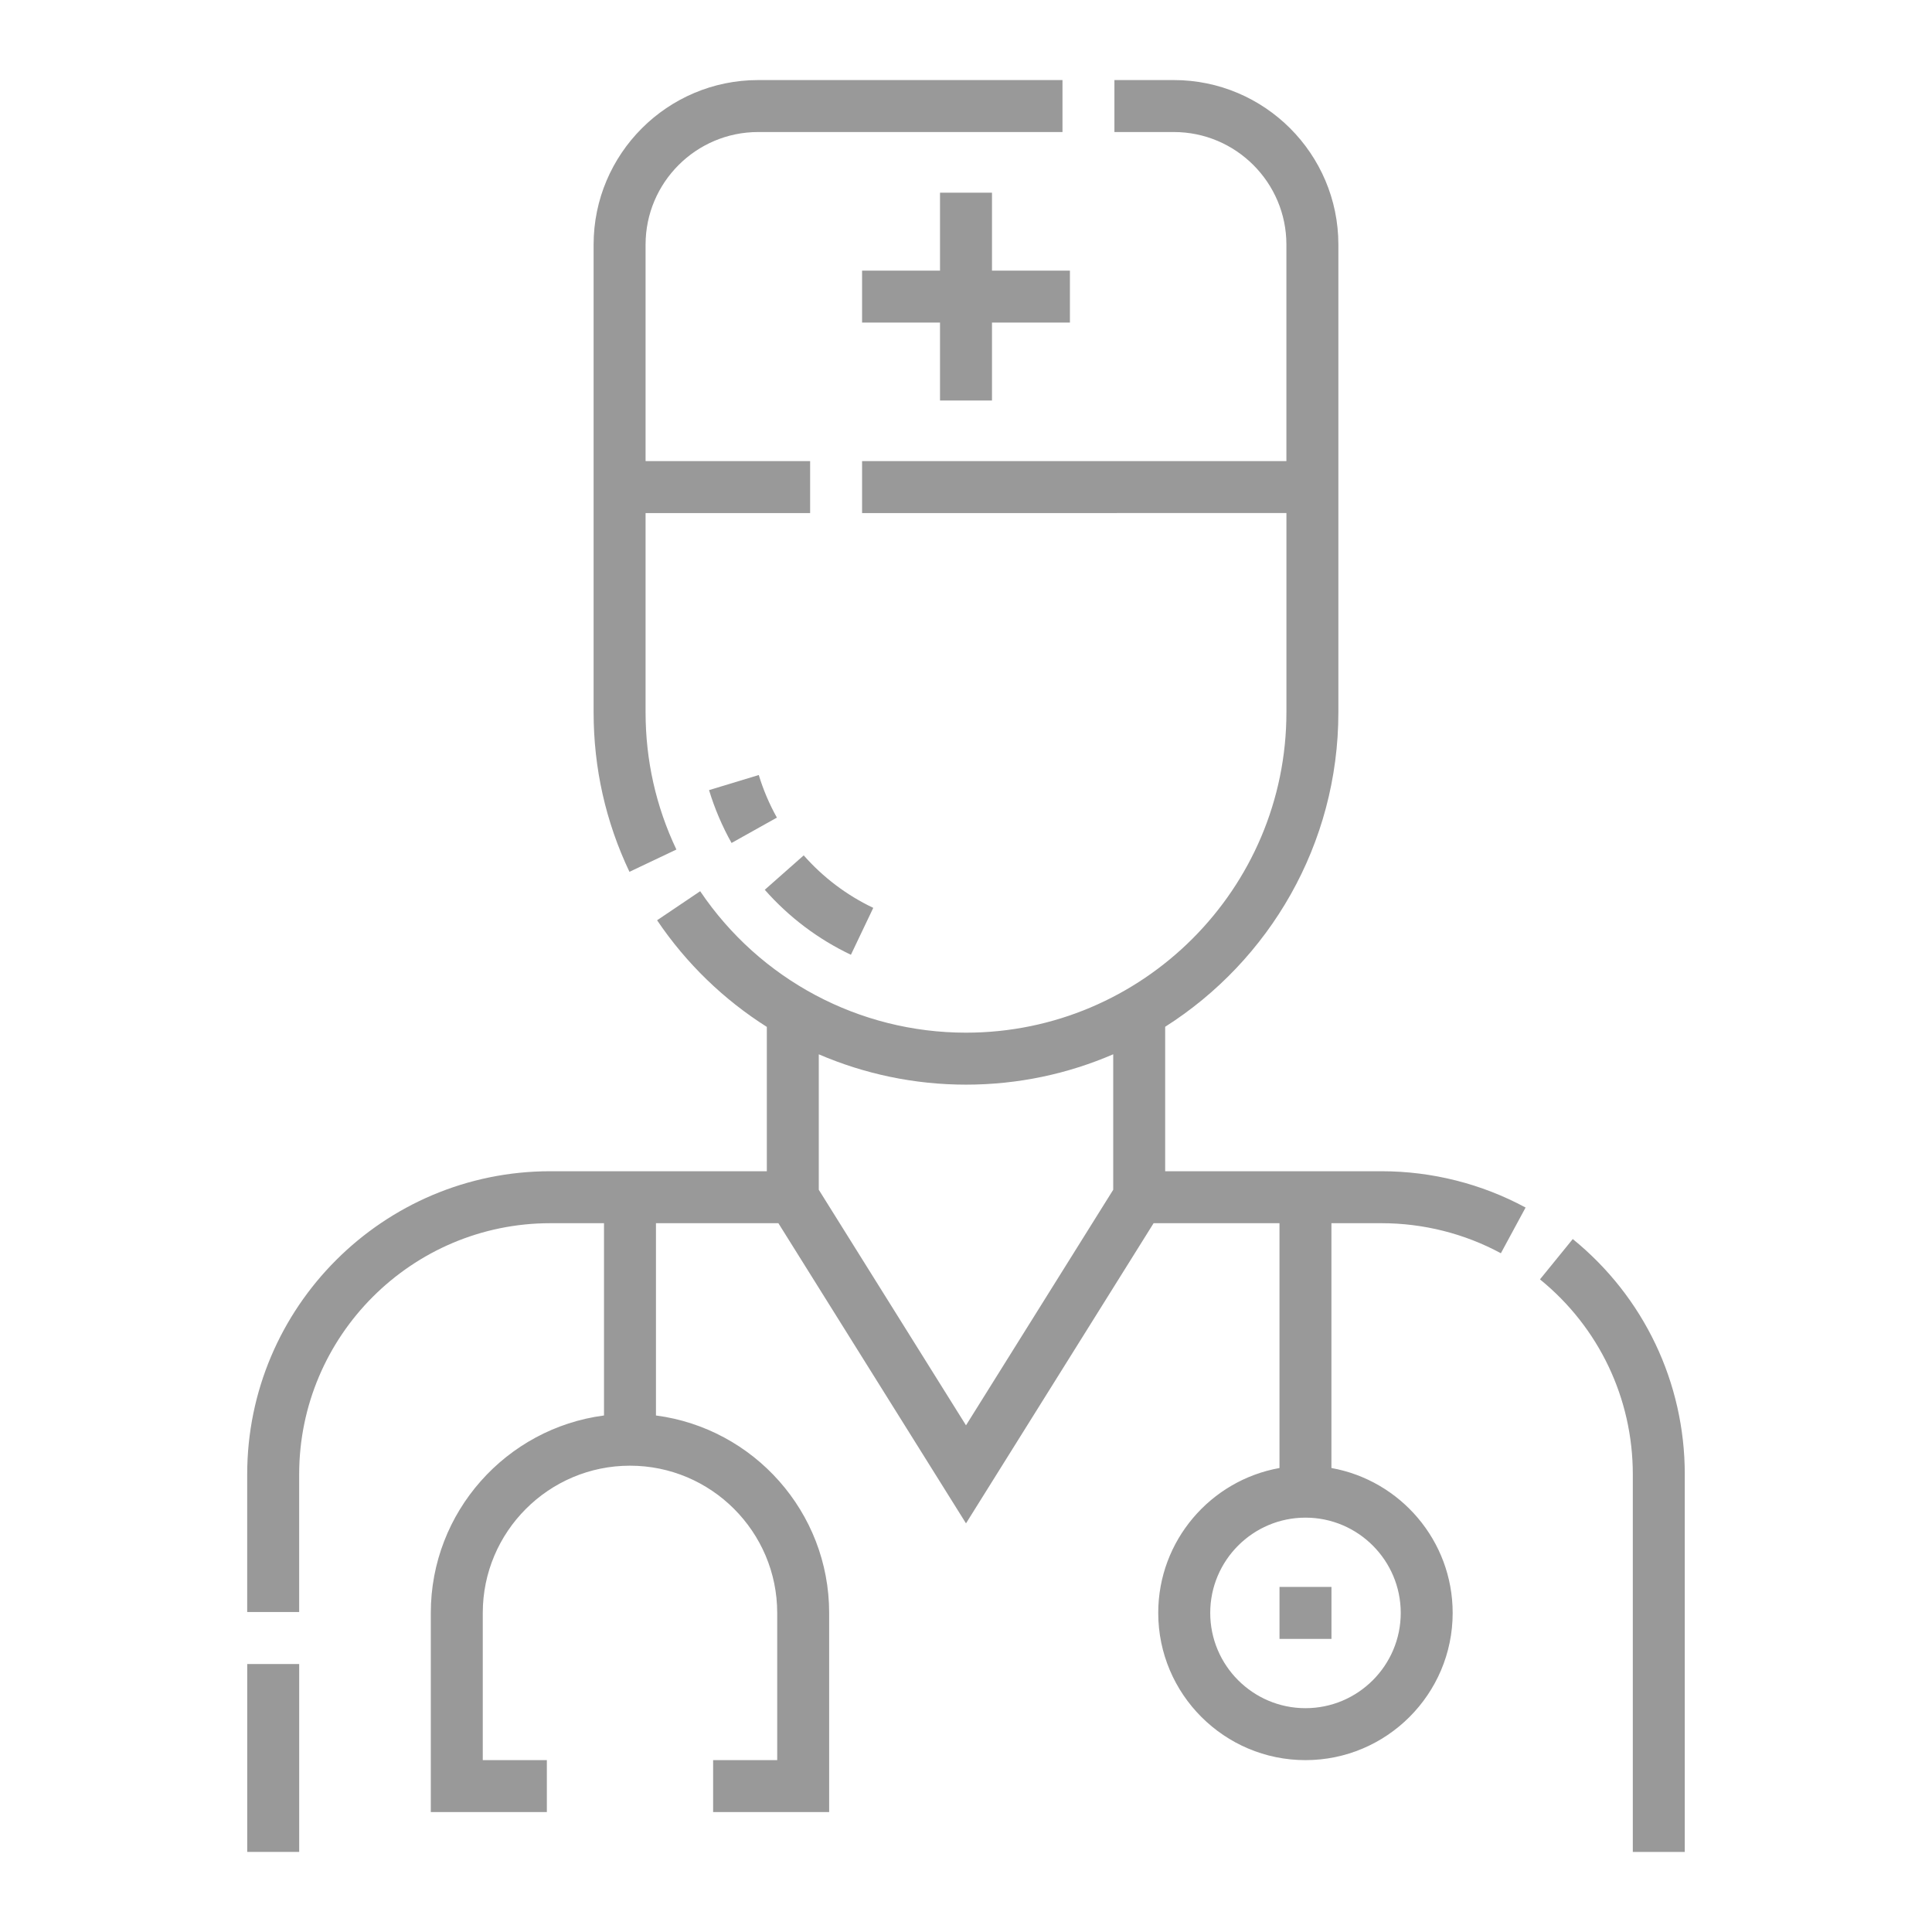 <?xml version="1.0" encoding="utf-8"?>
<!-- Generator: Adobe Illustrator 22.0.0, SVG Export Plug-In . SVG Version: 6.00 Build 0)  -->
<svg version="1.1" id="Layer_1" xmlns="http://www.w3.org/2000/svg" xmlns:xlink="http://www.w3.org/1999/xlink" x="0px" y="0px"
	 viewBox="0 0 100 100" style="enable-background:new 0 0 100 100;" xml:space="preserve">
<style type="text/css">
	.st0{fill:#999999;}
</style>
<g>
	<path class="st0" d="M60.309,60.624v-7.478c5.385-3.422,8.965-9.441,8.965-16.279V12.661
		c0-4.696-3.821-8.517-8.517-8.517h-3.075v2.69h3.075c3.213,0,5.827,2.614,5.827,5.827v11.206H44.621v2.689H66.585
		v10.31c0,9.145-7.44,16.585-16.585,16.585c-5.523,0-10.666-2.737-13.759-7.322l-2.23,1.504
		c1.517,2.249,3.46,4.113,5.68,5.519v7.471H28.484c-8.65,0-15.689,7.038-15.689,15.688v7.126l2.69,0.001v-7.127
		c0-7.168,5.831-12.998,12.999-12.998h2.779v9.952c-5.052,0.661-8.965,4.99-8.965,10.219v10.309h6.007v-2.689
		h-3.317v-7.62c0-4.202,3.418-7.62,7.62-7.62c4.202,0,7.62,3.419,7.62,7.62v7.62h-3.317v2.689h6.006V83.484
		c0-5.229-3.913-9.558-8.965-10.219v-9.952h6.337L50,78.849l9.71-15.536h6.516v12.671
		c-3.563,0.637-6.276,3.757-6.276,7.5c0,4.202,3.418,7.62,7.62,7.62c4.202,0,7.62-3.418,7.62-7.62
		c0-3.743-2.713-6.862-6.276-7.5V63.313h2.6c2.155,0,4.289,0.537,6.171,1.555l1.279-2.366
		c-2.274-1.229-4.85-1.879-7.45-1.879H60.309z M57.62,61.582L50,73.775l-7.62-12.193v-7.011
		c2.372,1.021,4.958,1.57,7.62,1.57c2.705,0,5.281-0.561,7.62-1.572V61.582z M72.502,83.484
		c0,2.719-2.212,4.931-4.931,4.931c-2.718,0-4.93-2.212-4.93-4.931c0-2.719,2.212-4.931,4.93-4.931
		C70.29,78.553,72.502,80.765,72.502,83.484L72.502,83.484z M72.502,83.484"/>
	<path class="st0" d="M87.204,76.311c0-4.744-2.113-9.182-5.798-12.178l-1.697,2.087
		c3.054,2.482,4.805,6.161,4.805,10.091v19.544h2.689V76.311z M87.204,76.311"/>
	<rect x="12.796" y="86.13" class="st0" width="2.69" height="9.725"/>
	<path class="st0" d="M35.01,43.972c-1.058-2.228-1.595-4.619-1.595-7.105V26.557h8.517v-2.689H33.415V12.661
		c0-3.213,2.614-5.827,5.827-5.827h15.752V4.144H39.242c-4.696,0-8.517,3.82-8.517,8.517v24.205
		c0,2.889,0.624,5.668,1.855,8.259L35.01,43.972z M35.01,43.972"/>
	<path class="st0" d="M44.043,49.419l1.157-2.428c-1.375-0.655-2.587-1.569-3.6-2.717l-2.016,1.781
		C40.838,47.475,42.338,48.608,44.043,49.419L44.043,49.419z M44.043,49.419"/>
	<path class="st0" d="M36.7,40.896c0.288,0.949,0.68,1.869,1.165,2.736l2.347-1.313
		c-0.391-0.698-0.706-1.44-0.938-2.204L36.7,40.896z M36.7,40.896"/>
	<rect x="66.227" y="82.139" class="st0" width="2.689" height="2.69"/>
	<path class="st0" d="M51.345,20.73v-4.034h4.034v-2.689h-4.034V9.972h-2.69v4.035h-4.034v2.689h4.034v4.034H51.345
		z M51.345,20.73"/>
</g>
</svg>
